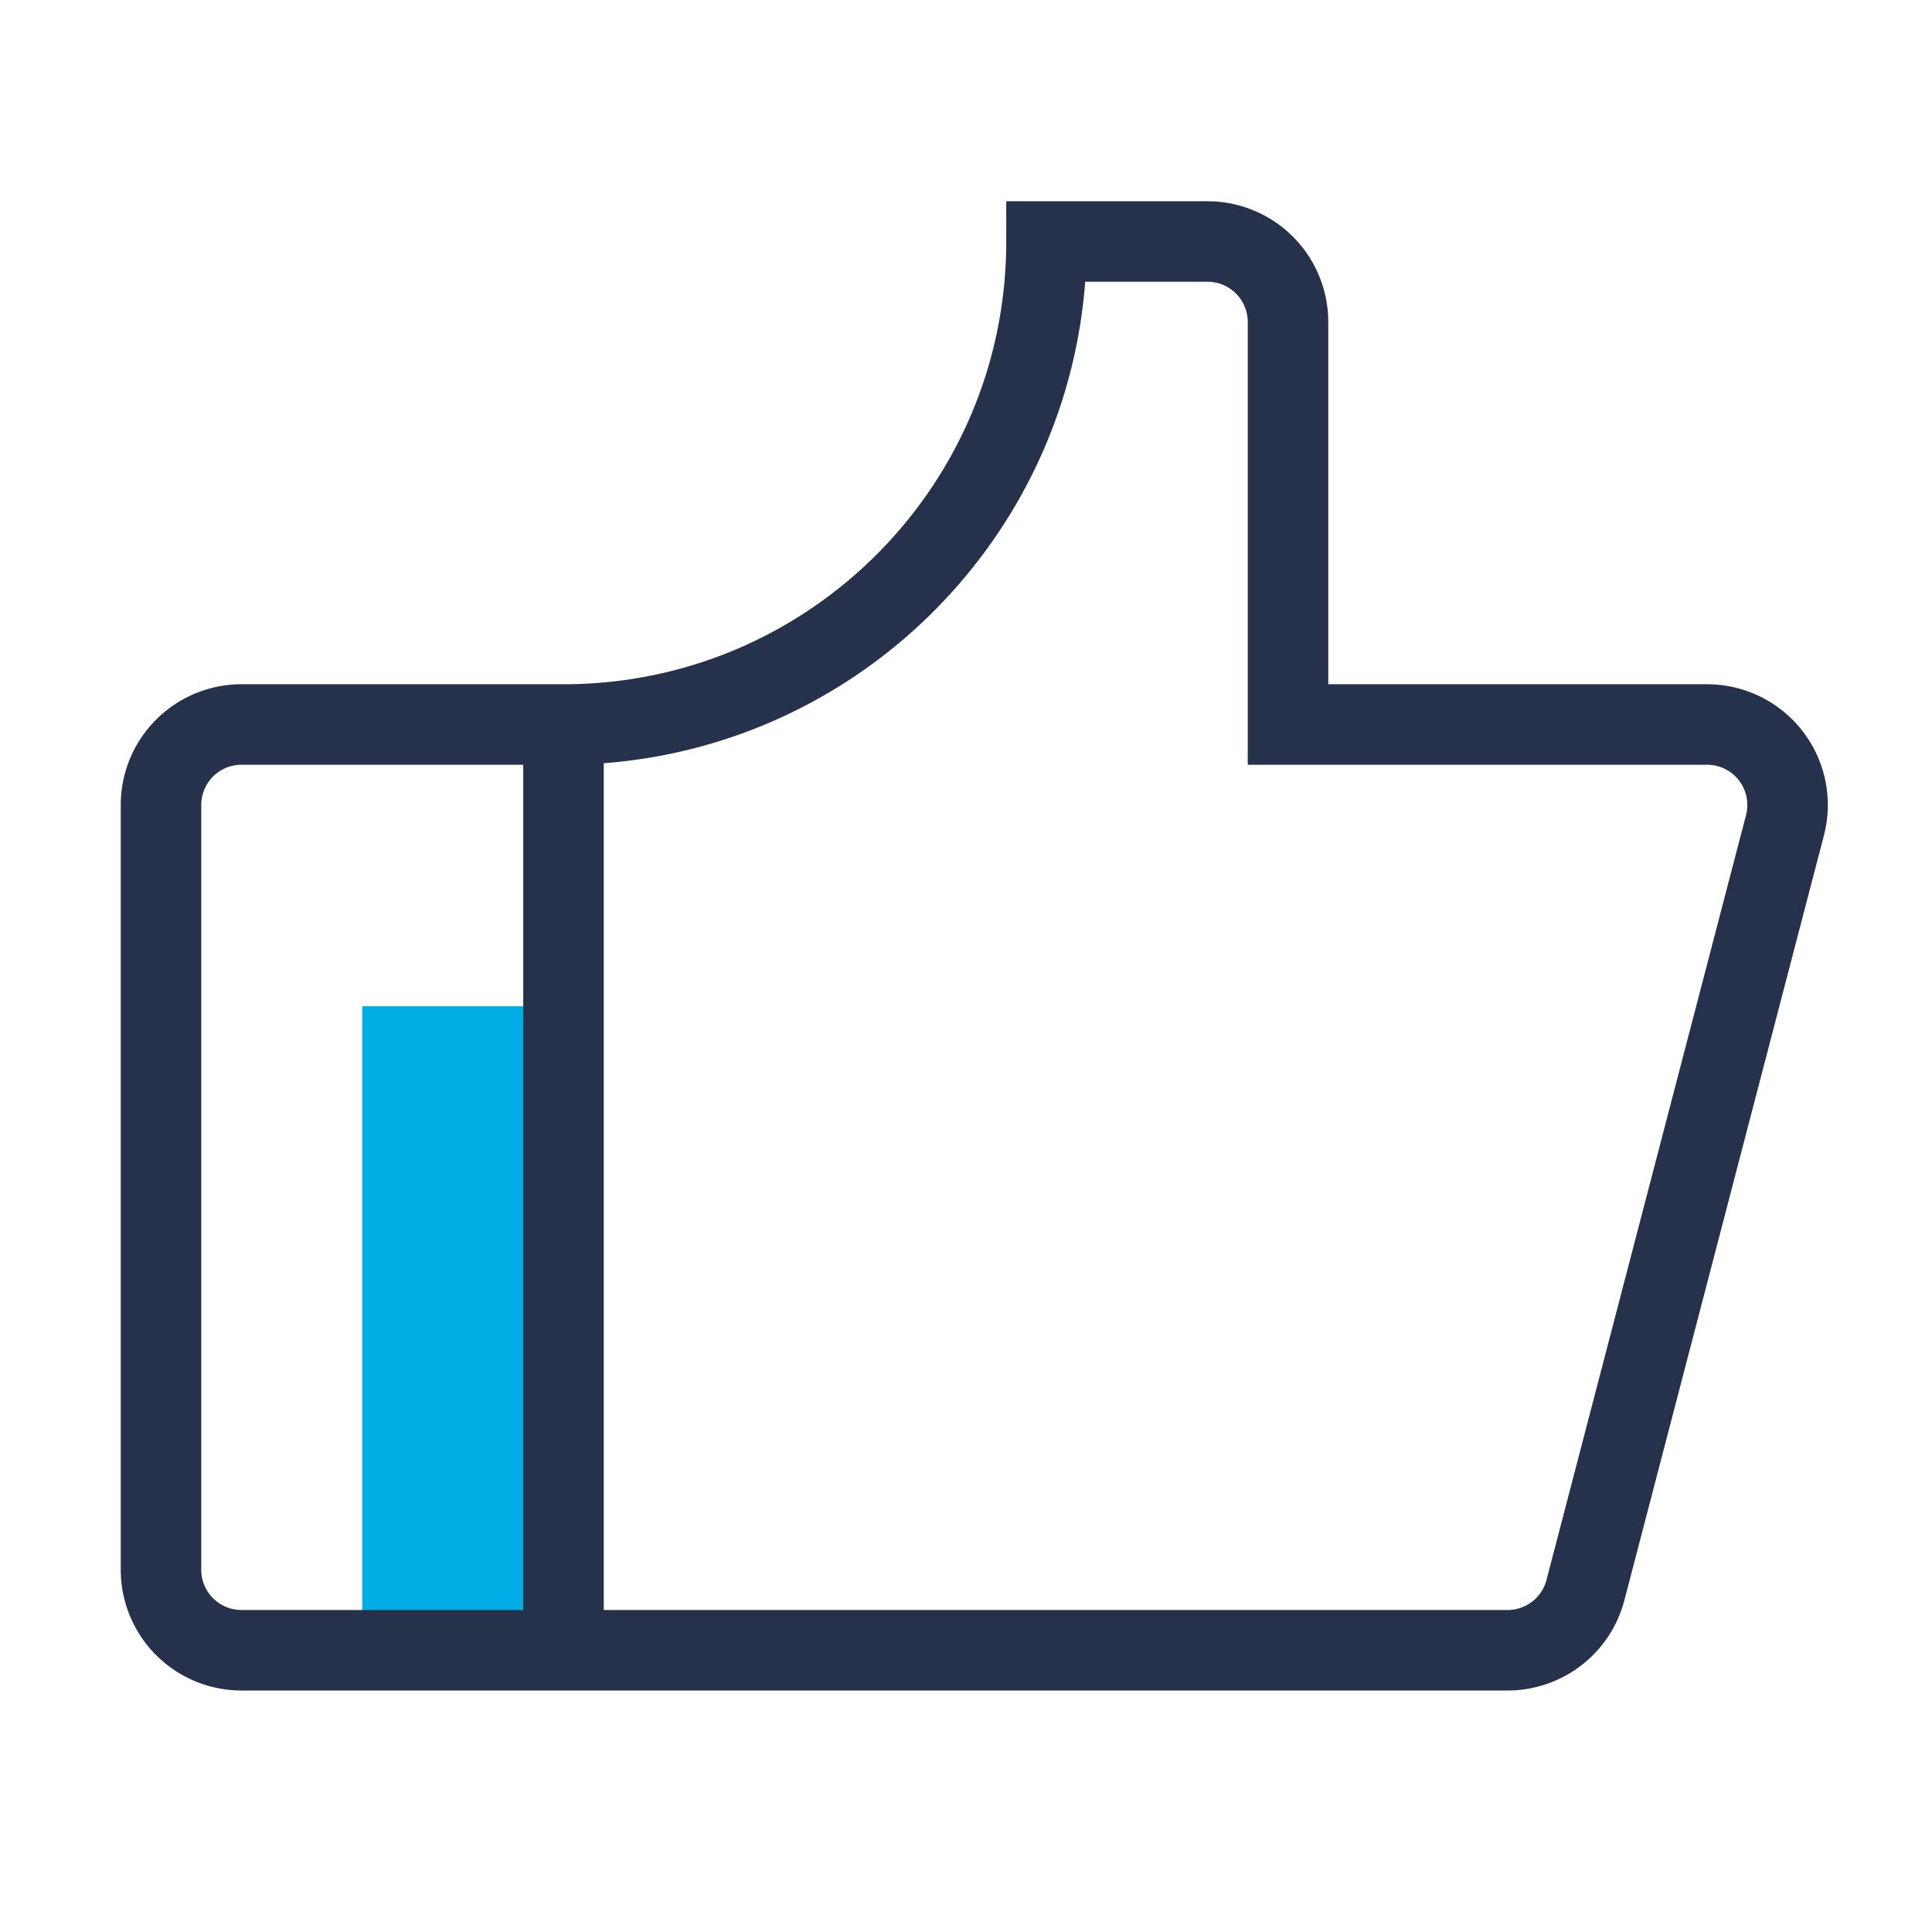 <svg xmlns="http://www.w3.org/2000/svg" width="48" height="48" viewBox="0 0 48 48">
    <g fill="none" fill-rule="evenodd">
        <path fill="#00AEE6" d="M14 25v16H9V25z"/>
        <path stroke="#26324B" stroke-width="2" d="M26 6h4a2 2 0 0 1 2 2v10h10.411a2 2 0 0 1 1.936 2.505l-4.957 19A2 2 0 0 1 37.455 41H6a2 2 0 0 1-2-2V20a2 2 0 0 1 2-2h8c6.627 0 12-5.373 12-12zM14 18v23"/>
    </g>
</svg>
